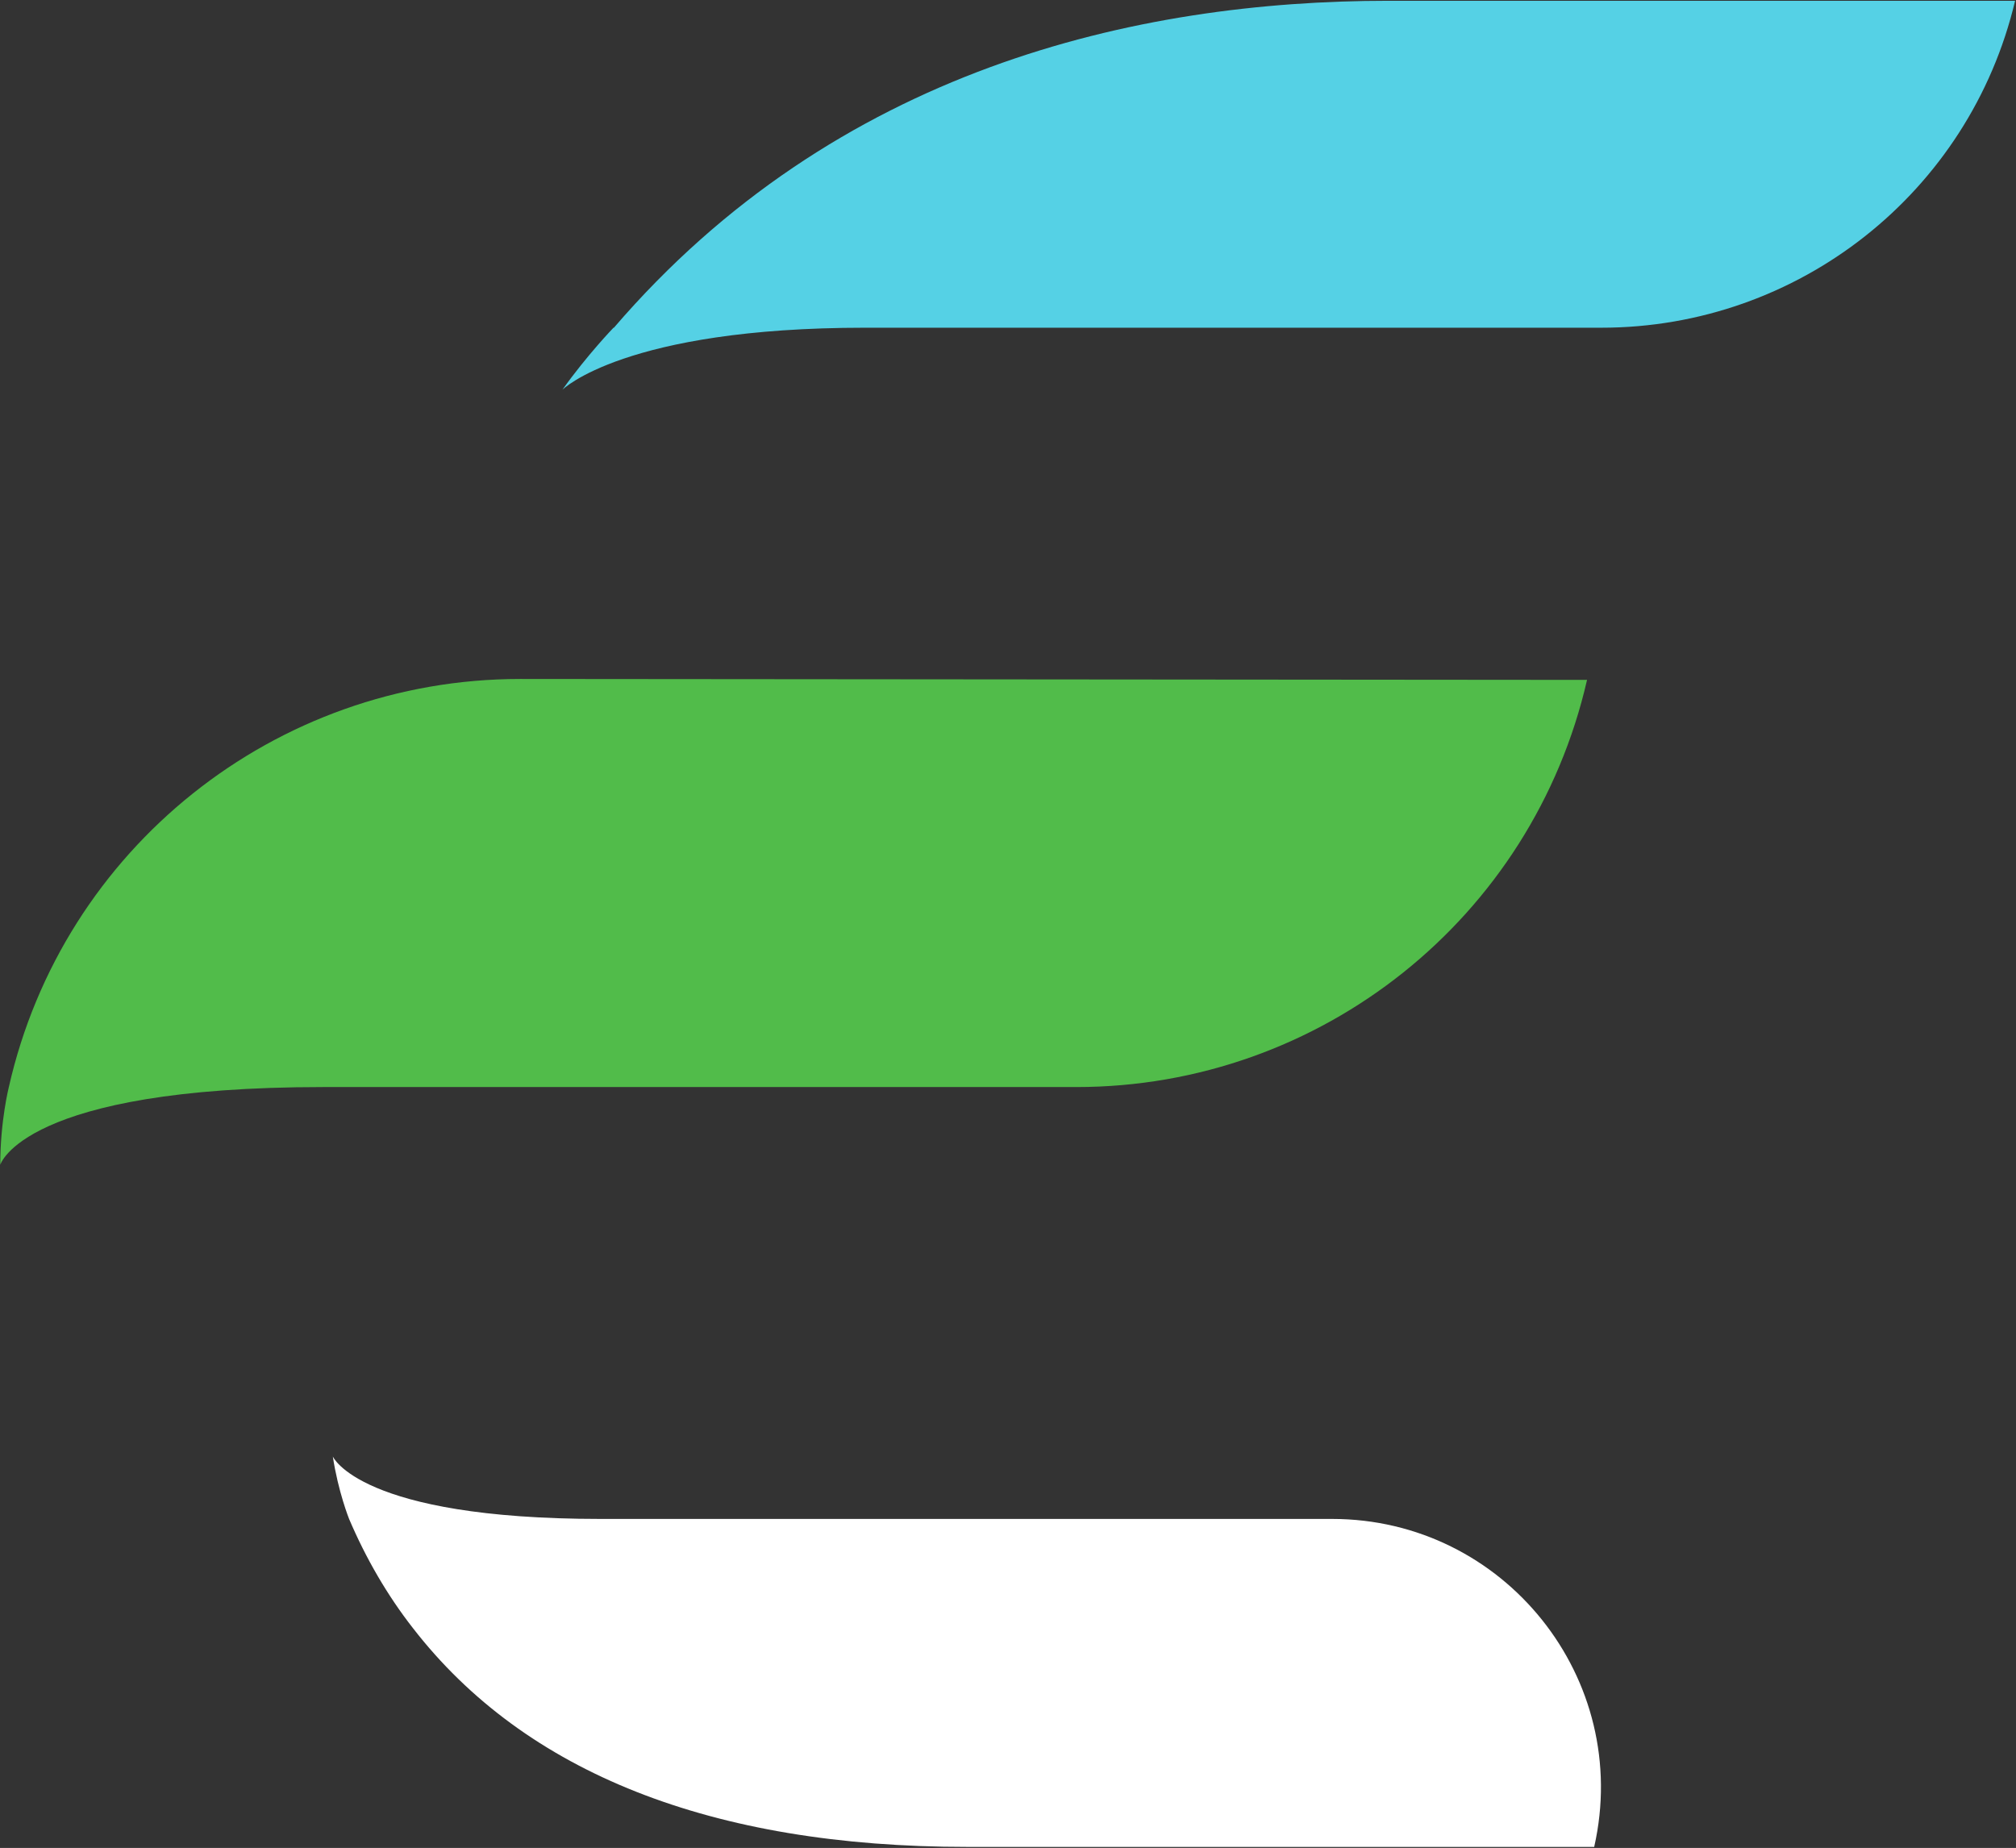 <svg version="1.2" xmlns="http://www.w3.org/2000/svg" viewBox="0 0 1550 1421" width="1550" height="1421">
	<rect x="0" y="0" width="1550" height="1421" fill="#333333" stroke="none"/>
	<title>ERG</title>
	<style>
		.s0 { fill: #51bc4a } 
		.s1 { fill: #55d1e5 } 
		.s2 { fill: #ffffff } 
	</style>
	<path class="s0" d="m399.8 522.1c-188.3 0-351.5 130.3-393 313.8 0 0-6.6 26-6.6 59.8 0 0 17.2-59.8 248.4-59.8h579c187.8 0 350.7-129.9 392.6-313.1z"/>
	<path class="s1" d="m1067.5 0.6c-194.4 0-424.9 52.8-595.5 251.4h-0.3c0 0-20.2 20.9-39.3 47.7 0 0 47.7-47.7 232.6-47.7h566.2c151.5 0 283.2-103.9 318.1-251.4z"/>
	<path class="s2" d="m1024.2 1168h-562.4c-185.3 0-205.9-48-205.9-48 4.1 27.1 12.5 48 12.5 48 12.8 30.1 29.4 58.8 49.2 84.1 86.2 111.2 229.7 168.1 425.9 168.1h482.2c29.3-129.2-69-252.2-201.5-252.2z"/>
</svg>